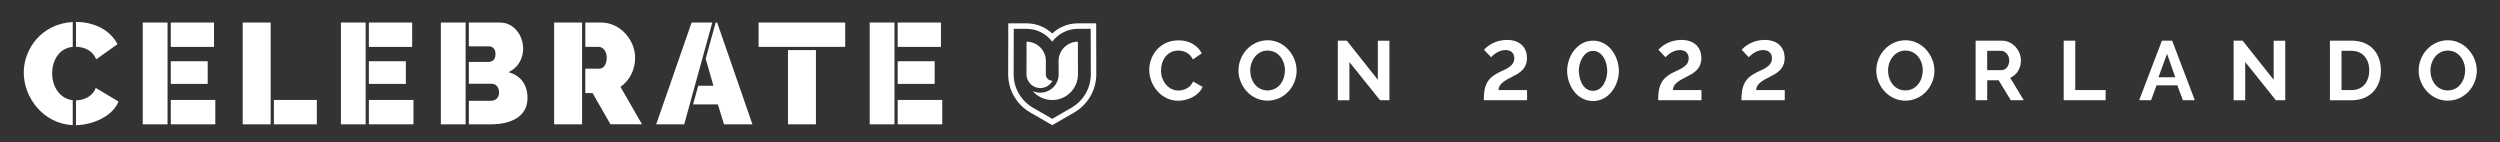 <?xml version="1.0" encoding="UTF-8"?><svg id="a" xmlns="http://www.w3.org/2000/svg" viewBox="0 0 1227.11 69.91"><rect x="0" y="0" width="1227.11" height="69.91" fill="#333333" stroke="none"/><defs><style>.b,.c{fill:#fff;}.c{fill-rule:evenodd;}</style></defs><g><g><rect class="b" x="83.83" y="30.06" width="18.12" height="11.12"/><rect class="b" x="83.83" y="11.06" width="21.22" height="11.96"/><rect class="b" x="70.07" y="11.06" width="12.17" height="49.97"/><rect class="b" x="83.83" y="49.06" width="21.85" height="11.96"/></g><g><path class="b" d="M35.7,49.19c-6.35-.74-10.11-6.64-10.11-13.15,0-5.93,3.09-12.36,10.11-13.03V10.81c-15.13,.77-24.04,13.08-24.04,24.8,0,12.49,9.78,25.18,24.04,25.8v-12.22Z"/><path class="b" d="M37.29,22.96c3.66,.09,8.07,1.49,9.91,6.18l10.49-7.46c-3.44-6.53-10.8-10.88-20.39-10.91v12.18Z"/><path class="b" d="M46.99,43.15c-1.66,4.41-6.01,6.05-9.7,6.12v12.17c8.4-.16,17.92-4.36,20.89-11.6l-11.19-6.69Z"/></g><g><rect class="b" x="119.13" y="11.06" width="13.72" height="49.97"/><rect class="b" x="134.44" y="49.06" width="21.07" height="11.96"/></g><g><rect class="b" x="181.06" y="11.06" width="21.25" height="11.96"/><rect class="b" x="181.06" y="30.06" width="18.15" height="11.12"/><rect class="b" x="167.34" y="11.06" width="12.14" height="49.97"/><rect class="b" x="181.06" y="49.06" width="21.88" height="11.96"/></g><g><rect class="b" x="216.39" y="11.06" width="12.15" height="49.97"/><path class="b" d="M249.61,35.41c4.79-2.18,7.18-6.83,7.18-11.54,0-6.33-4.43-12.81-11.4-12.81h-15.26v11.68h9.77c1.76,0,3.31,1.06,3.31,3.8,0,3.1-1.83,3.87-3.73,3.87h-9.35v10.7h11.32c2.04,0,3.52,1.83,3.52,4.29,0,2.6-1.76,4.08-4.01,4.08h-10.83v11.54h10.83c9.85,0,17.95-3.8,17.95-12.81,0-7.04-3.59-11.12-9.29-12.81Z"/></g><g><polygon class="b" points="285.71 33.72 285.71 33.72 285.71 23.02 285.71 23.02 285.71 11.06 271.99 11.06 271.99 61.02 285.71 61.02 285.71 45.68 285.71 45.68 285.71 33.72"/><path class="b" d="M304.57,42.65c4.5-3.17,7.18-8.45,7.18-14.29,0-8.52-7.04-17.31-16.82-17.31h-7.63v11.96h6.71c1.69,0,3.8,1.9,3.8,5.35s-1.76,5.35-3.45,5.35h-7.07v11.96h3.55l8.8,15.34h15.48l-10.56-18.37Z"/></g><g><rect class="b" x="372.35" y="11.06" width="42.51" height="11.95"/><rect class="b" x="386.77" y="24.59" width="13.72" height="36.43"/></g><g><polygon class="b" points="349.63 11.06 339.48 11.06 322.09 61.02 335.84 61.02 349.63 11.06"/><polygon class="b" points="352.01 11.06 351.28 11.06 346.38 28.83 350.18 42.09 342.72 42.09 340.19 51.24 352.36 51.24 355.38 61.02 369.32 61.02 352.01 11.06"/></g><g><rect class="b" x="440.62" y="30.06" width="18.15" height="11.12"/><rect class="b" x="440.62" y="11.06" width="21.24" height="11.96"/><rect class="b" x="426.89" y="11.06" width="12.15" height="49.97"/><rect class="b" x="440.62" y="49.06" width="21.88" height="11.96"/></g></g><g><g><path class="b" d="M578.51,19.8c5.39,0,9.43,2.59,11.36,6.38l-4.36,3.01c-1.52-3.29-4.53-4.36-7.16-4.36-5.68,0-8.48,5.06-8.48,9.72,0,5.15,3.46,9.88,8.56,9.88,2.64,0,5.89-1.28,7.21-4.45l4.65,2.68c-1.85,4.36-7.29,6.79-12.02,6.79-8.32,0-14.16-7.66-14.16-15.07s5.31-14.57,14.41-14.57Z"/><path class="b" d="M607.9,34.58c0-7.78,6.13-14.82,14.37-14.82s14.16,7.53,14.16,14.9c0,7.74-6.01,14.74-14.29,14.74s-14.25-7.33-14.25-14.82Zm14.29,9.8c5.48,0,8.52-4.98,8.52-9.8,0-5.11-3.25-9.76-8.52-9.76s-8.52,4.94-8.52,9.76c0,5.06,3.13,9.8,8.52,9.8Z"/><path class="b" d="M662.34,30.46v18.74h-5.68V19.96h4.41l15.24,19.19V20h5.68v29.19h-4.61l-15.03-18.74Z"/><path class="b" d="M728.29,49.2c0-7.62,1.94-10.95,7.54-13.71,3.58-1.73,7.45-3.01,7.45-6.88,0-2.47-1.56-4.04-4.32-4.04-3.09,0-5.64,1.98-7.08,3.5l-3.46-3.62c1.44-1.77,5.48-4.86,11.24-4.86,6.38,0,9.84,3.66,9.84,8.93,0,4.98-3.25,7.25-7.16,9.1-4.16,2.1-6.79,3.75-6.79,6.59h14v4.98h-21.25Z"/><path class="b" d="M769.22,34.78c0-7.08,4.9-14.82,12.68-14.82,8.4,0,12.72,8.44,12.72,14.82,0,7.08-4.86,14.82-12.72,14.82-8.36-.12-12.68-8.19-12.68-14.82Zm12.68,9.8c4.9,0,7-5.68,7-9.8,0-4.57-2.39-9.8-7-9.8s-6.96,5.68-6.96,9.8c.12,4.57,2.22,9.8,6.96,9.8Z"/><path class="b" d="M813.89,49.2c0-7.62,1.94-10.95,7.54-13.71,3.58-1.73,7.45-3.01,7.45-6.88,0-2.47-1.57-4.04-4.32-4.04-3.09,0-5.64,1.98-7.08,3.5l-3.46-3.62c1.44-1.77,5.48-4.86,11.24-4.86,6.38,0,9.84,3.66,9.84,8.93,0,4.98-3.25,7.25-7.16,9.1-4.16,2.1-6.79,3.75-6.79,6.59h14v4.98h-21.25Z"/><path class="b" d="M854.77,49.2c0-7.62,1.94-10.95,7.54-13.71,3.58-1.73,7.45-3.01,7.45-6.88,0-2.47-1.57-4.04-4.32-4.04-3.09,0-5.64,1.98-7.08,3.5l-3.46-3.62c1.44-1.77,5.48-4.86,11.24-4.86,6.38,0,9.84,3.66,9.84,8.93,0,4.98-3.25,7.25-7.16,9.1-4.16,2.1-6.79,3.75-6.79,6.59h14v4.98h-21.25Z"/><path class="b" d="M920.97,34.58c0-7.78,6.14-14.82,14.37-14.82s14.16,7.53,14.16,14.9c0,7.74-6.01,14.74-14.29,14.74s-14.25-7.33-14.25-14.82Zm14.29,9.8c5.48,0,8.52-4.98,8.52-9.8,0-5.11-3.25-9.76-8.52-9.76s-8.52,4.94-8.52,9.76c0,5.06,3.13,9.8,8.52,9.8Z"/><path class="b" d="M969.72,49.2V19.96h12.93c5.39,0,9.31,4.94,9.31,9.72,0,3.79-2.02,7.16-5.27,8.52l6.67,10.99h-6.38l-5.97-9.8h-5.6v9.8h-5.68Zm5.68-14.78h7.12c2.1,0,3.71-2.1,3.71-4.73s-1.94-4.74-3.95-4.74h-6.88v9.47Z"/><path class="b" d="M1012.95,49.2V19.96h5.68v24.25h14.91v4.98h-20.59Z"/><path class="b" d="M1061.17,19.96h5.02l11.12,29.23h-5.85l-2.72-7.29h-10.21l-2.68,7.29h-5.85l11.16-29.23Zm6.55,17.95l-4.04-11.49-4.2,11.49h8.24Z"/><path class="b" d="M1102.05,30.46v18.74h-5.68V19.96h4.41l15.24,19.19V20h5.68v29.19h-4.61l-15.03-18.74Z"/><path class="b" d="M1143.63,49.2V19.96h10.62c9.55,0,14.41,6.55,14.41,14.58,0,8.85-5.64,14.66-14.41,14.66h-10.62Zm10.62-24.25h-4.94v19.27h4.94c5.6,0,8.69-4.2,8.69-9.68s-3.17-9.59-8.69-9.59Z"/><path class="b" d="M1187.19,34.58c0-7.78,6.14-14.82,14.37-14.82s14.16,7.53,14.16,14.9c0,7.74-6.01,14.74-14.29,14.74s-14.25-7.33-14.25-14.82Zm14.29,9.8c5.48,0,8.52-4.98,8.52-9.8,0-5.11-3.25-9.76-8.52-9.76s-8.52,4.94-8.52,9.76c0,5.06,3.13,9.8,8.52,9.8Z"/></g><g><g><path class="c" d="M516.48,39.62c-1.74,0-3.16-1.41-3.16-3.16l.04-6.53c0-5.23-4.24-9.47-9.47-9.47l-.04,16c0,3.73,3.04,6.77,6.77,6.77,2.6,0,4.85-1.47,5.99-3.62-.04,0-.08,.01-.13,.01Z"/><path class="c" d="M529.07,20.47c-5.23,0-9.47,4.24-9.47,9.47l.04,6.53c0,4.98-4.04,9.02-9.02,9.02-1.33,0-2.59-.3-3.73-.81,2.32,2.7,5.75,4.42,9.59,4.42,6.97,0,12.63-5.65,12.63-12.63l-.04-16Z"/></g><path class="b" d="M535.37,14.16l.05,22.29h0c0,7.01-3.81,13.13-9.47,16.41l-9.47,5.47-9.47-5.47c-5.66-3.28-9.47-9.4-9.47-16.4l.05-22.31h6.3c5.14,0,9.71,2.49,12.59,6.31,2.88-3.82,7.44-6.31,12.58-6.31h6.3m2.69-2.69h-8.98c-4.75,0-9.19,1.78-12.59,4.98-3.4-3.19-7.84-4.98-12.59-4.98h-8.98l-.06,25c0,7.69,4.14,14.87,10.81,18.73l10.82,6.25,10.81-6.24c6.67-3.87,10.82-11.04,10.82-18.73l-.06-25h0Z"/></g></g></svg>
